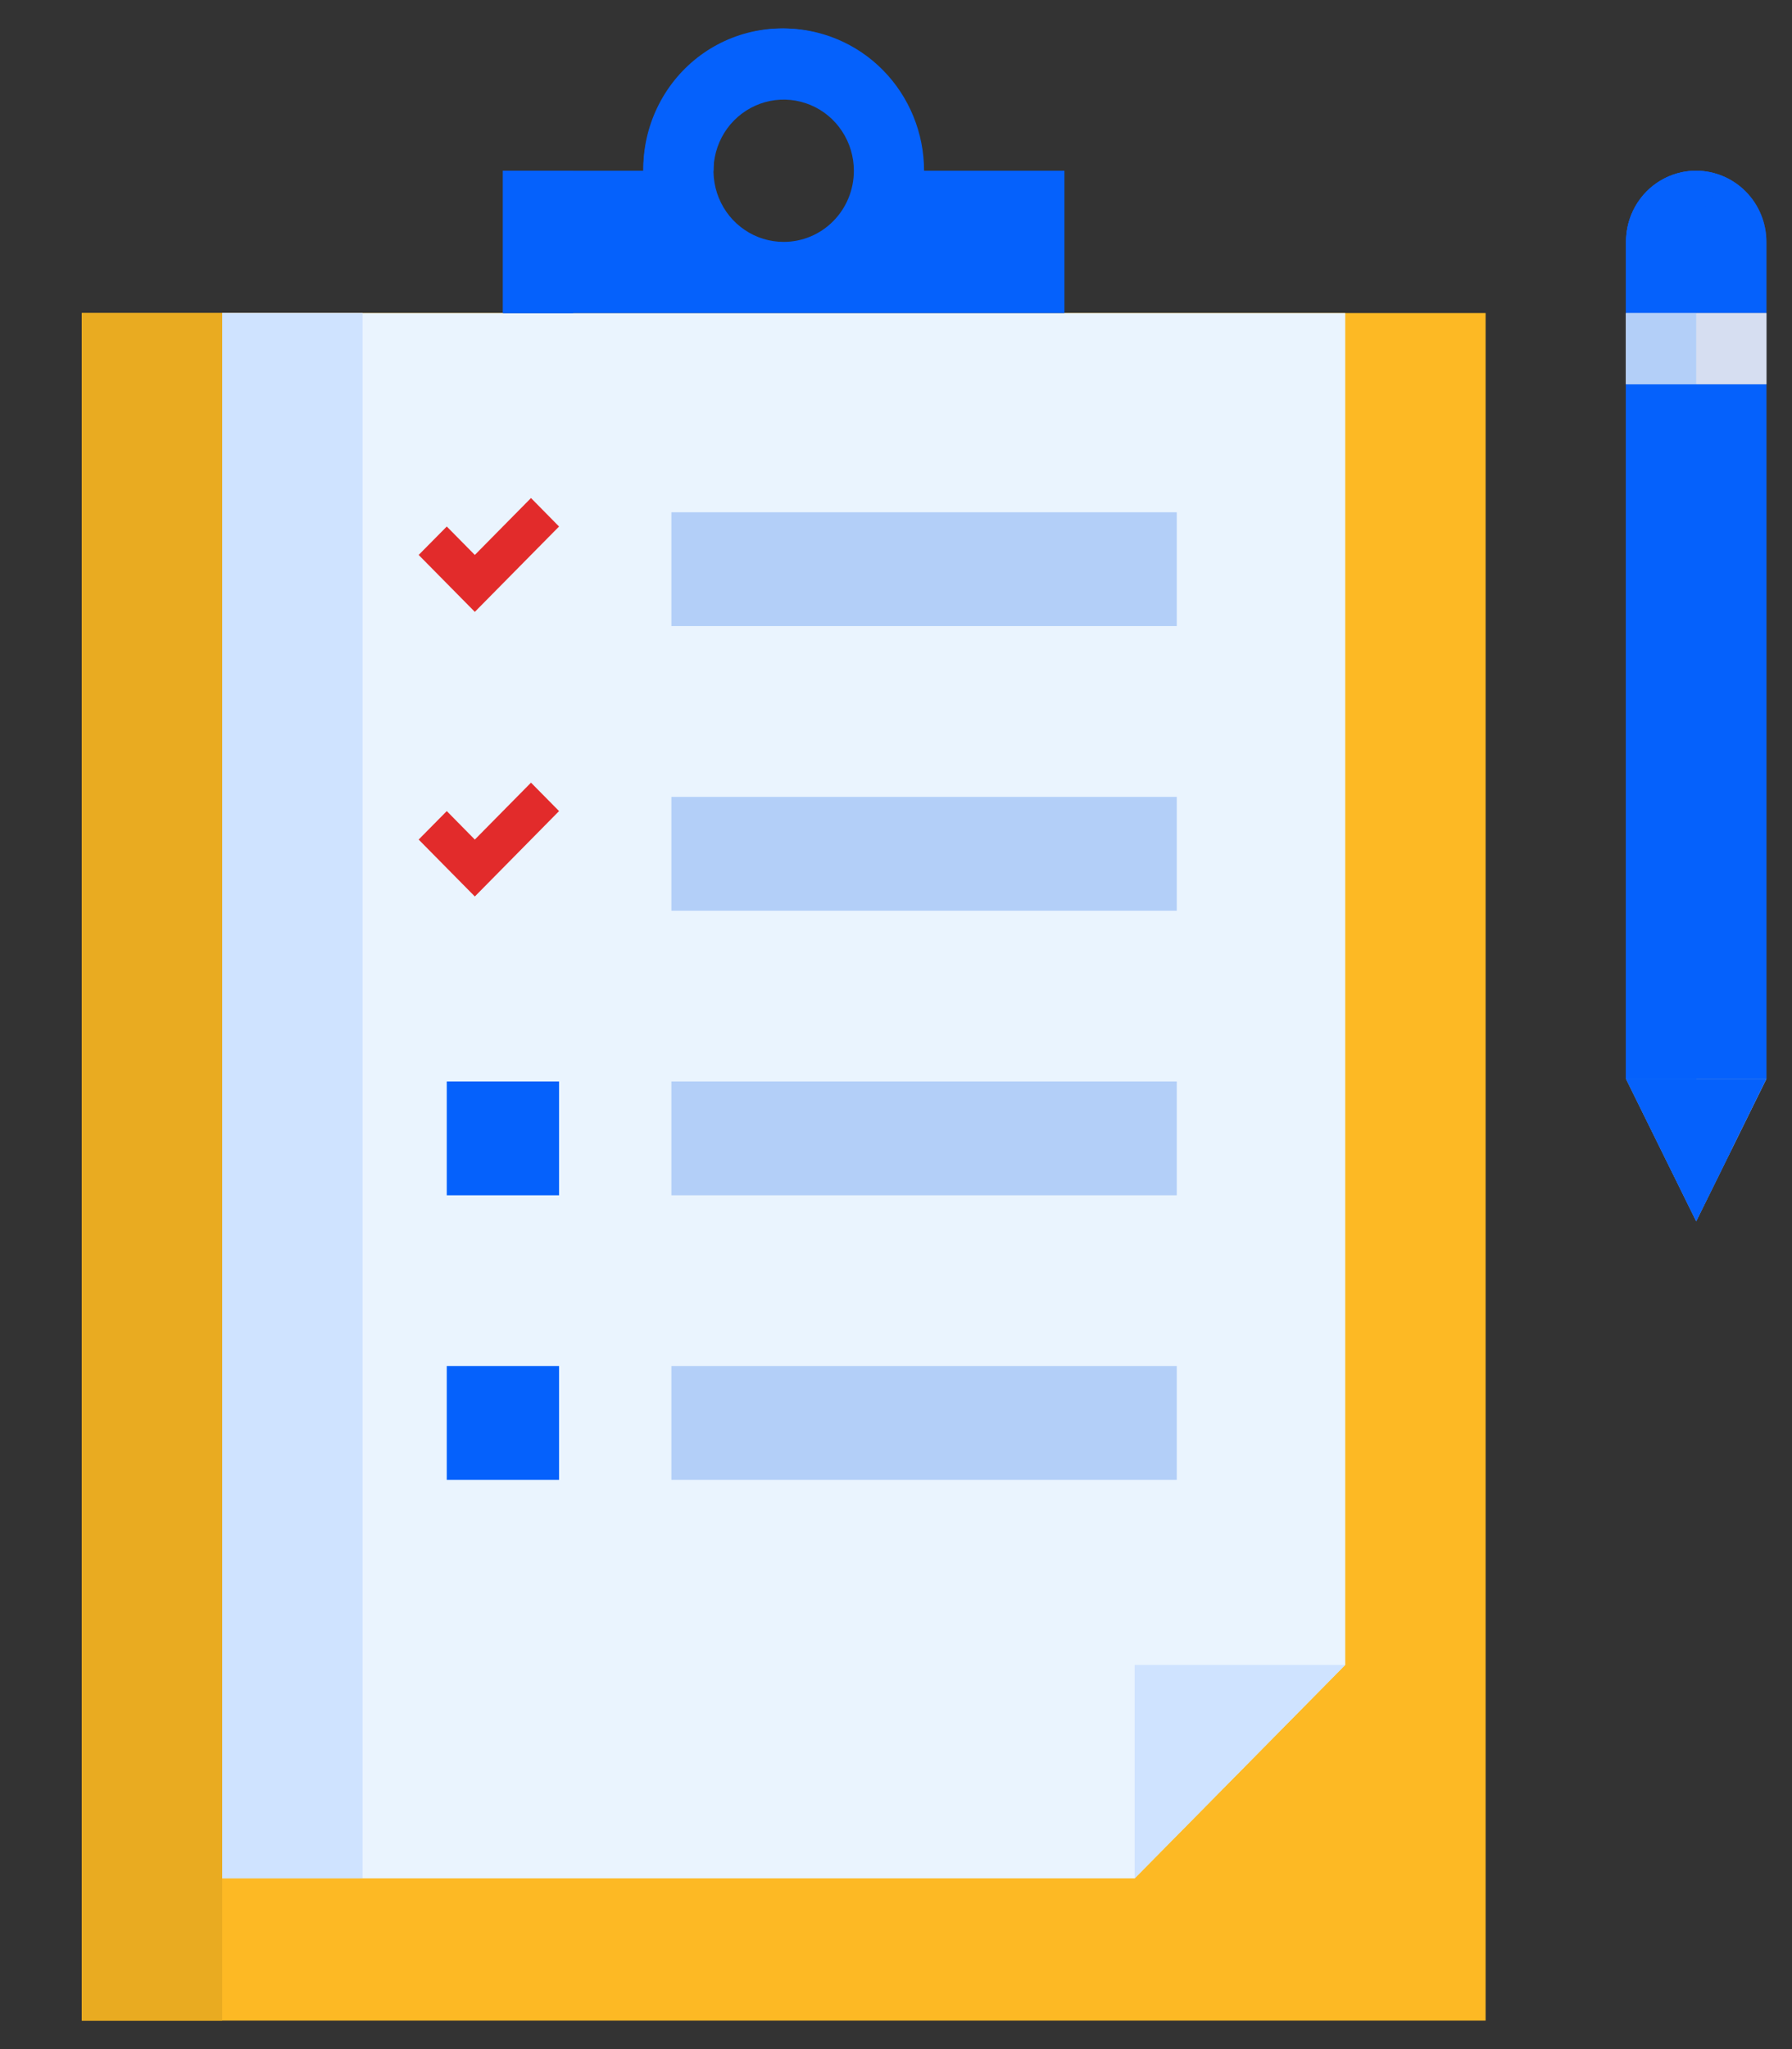 <svg width="35" height="40" viewBox="0 0 35 40" fill="none" xmlns="http://www.w3.org/2000/svg">
<rect x="0" y="0" width="35" height="40" fill="#333333" stroke="none"/>
<g clip-path="url(#clip0_2462_21060)">
<path d="M1.597 6.111H29.016V39.444H1.597V6.111Z" fill="#FDB924"/>
<path d="M26.274 6.111H4.339V36.667H22.161L26.274 32.5V6.111Z" fill="#EAF4FE"/>
<path d="M18.048 3.333C18.048 2.597 17.759 1.89 17.245 1.369C16.731 0.848 16.034 0.556 15.306 0.556C14.579 0.556 13.882 0.848 13.368 1.369C12.853 1.89 12.565 2.597 12.565 3.333H9.823V6.111H20.79V3.333H18.048ZM15.306 4.722C15.035 4.722 14.77 4.641 14.545 4.488C14.319 4.336 14.144 4.119 14.04 3.865C13.936 3.611 13.909 3.332 13.962 3.062C14.015 2.793 14.145 2.545 14.337 2.351C14.529 2.157 14.773 2.025 15.039 1.971C15.305 1.918 15.581 1.945 15.831 2.05C16.082 2.155 16.296 2.333 16.446 2.562C16.597 2.79 16.677 3.059 16.677 3.333C16.677 3.702 16.533 4.055 16.276 4.315C16.019 4.576 15.67 4.722 15.306 4.722Z" fill="#0561FC"/>
<path d="M15.992 0.653C15.587 0.541 15.162 0.525 14.75 0.607C14.338 0.689 13.951 0.867 13.618 1.127C13.286 1.387 13.018 1.722 12.835 2.105C12.652 2.487 12.559 2.908 12.565 3.333H13.935C13.937 2.719 14.139 2.122 14.511 1.637C14.884 1.152 15.404 0.806 15.992 0.653Z" fill="#0561FC"/>
<path d="M9.823 3.333H11.194V6.111H9.823V3.333Z" fill="#0561FC"/>
<path d="M26.274 32.5H22.161V36.667L26.274 32.5Z" fill="#CFE3FF"/>
<path d="M4.339 6.111H7.081V36.667H4.339V6.111Z" fill="#CFE3FF"/>
<path d="M1.597 6.111H4.339V39.444H1.597V6.111Z" fill="#E9AB21"/>
<path d="M13.113 10H22.984V12.222H13.113V10Z" fill="#B3CFF8"/>
<path d="M13.113 15.556H22.984V17.778H13.113V15.556Z" fill="#B3CFF8"/>
<path d="M8.726 21.111H10.919V23.333H8.726V21.111Z" fill="#0561FC"/>
<path d="M13.113 21.111H22.984V23.333H13.113V21.111Z" fill="#B3CFF8"/>
<path d="M8.726 26.667H10.919V28.889H8.726V26.667Z" fill="#0561FC"/>
<path d="M13.113 26.667H22.984V28.889H13.113V26.667Z" fill="#B3CFF8"/>
<path d="M34.5 6.111H31.758V4.722C31.758 4.354 31.902 4.001 32.16 3.74C32.417 3.48 32.765 3.333 33.129 3.333C33.493 3.333 33.841 3.48 34.098 3.74C34.356 4.001 34.5 4.354 34.5 4.722V6.111Z" fill="#3C5391"/>
<path d="M31.758 7.5H34.5V21.061H31.758V7.5Z" fill="#3C5391"/>
<path d="M31.758 6.111H34.5V7.5H31.758V6.111Z" fill="#D6DEF1"/>
<path d="M34.5 21.061L33.129 23.839L31.758 21.061H34.5Z" fill="#D6DEF1"/>
<path d="M34.5 6.111H31.758V4.722C31.758 4.354 31.902 4.001 32.16 3.74C32.417 3.48 32.765 3.333 33.129 3.333C33.493 3.333 33.841 3.48 34.098 3.74C34.356 4.001 34.5 4.354 34.5 4.722V6.111Z" fill="#0561FC"/>
<path d="M31.758 7.5H34.5V21.061H31.758V7.5Z" fill="#0561FC"/>
<path d="M31.758 6.111H34.5V7.5H31.758V6.111Z" fill="#D6DEF1"/>
<path d="M34.5 21.061L33.129 23.839L31.758 21.061H34.5Z" fill="#0561FC"/>
<path d="M33.815 3.526C33.607 3.401 33.371 3.335 33.13 3.333C32.888 3.332 32.651 3.395 32.442 3.517C32.233 3.638 32.059 3.814 31.939 4.026C31.819 4.238 31.757 4.478 31.758 4.722V6.111H33.129V4.722C33.13 4.479 33.193 4.241 33.314 4.031C33.434 3.821 33.607 3.647 33.815 3.526Z" fill="#0561FC"/>
<path d="M31.758 7.5H33.129V21.061H31.758V7.5Z" fill="#0561FC"/>
<path d="M31.758 6.111H33.129V7.5H31.758V6.111Z" fill="#B3CFF8"/>
<path d="M33.129 21.061H31.758L33.129 23.839L33.815 22.45L33.129 21.061Z" fill="#0561FC"/>
<path d="M10.919 10.278L9.274 11.944L8.177 10.833L8.726 10.278L9.274 10.833L10.371 9.722L10.919 10.278Z" fill="#E22B2B"/>
<path d="M10.919 15.833L9.274 17.5L8.177 16.389L8.726 15.833L9.274 16.389L10.371 15.278L10.919 15.833Z" fill="#E22B2B"/>
</g>
<defs>
<clipPath id="clip0_2462_21060">
<rect width="34" height="40" fill="white" transform="translate(0.5)"/>
</clipPath>
</defs>
</svg>

